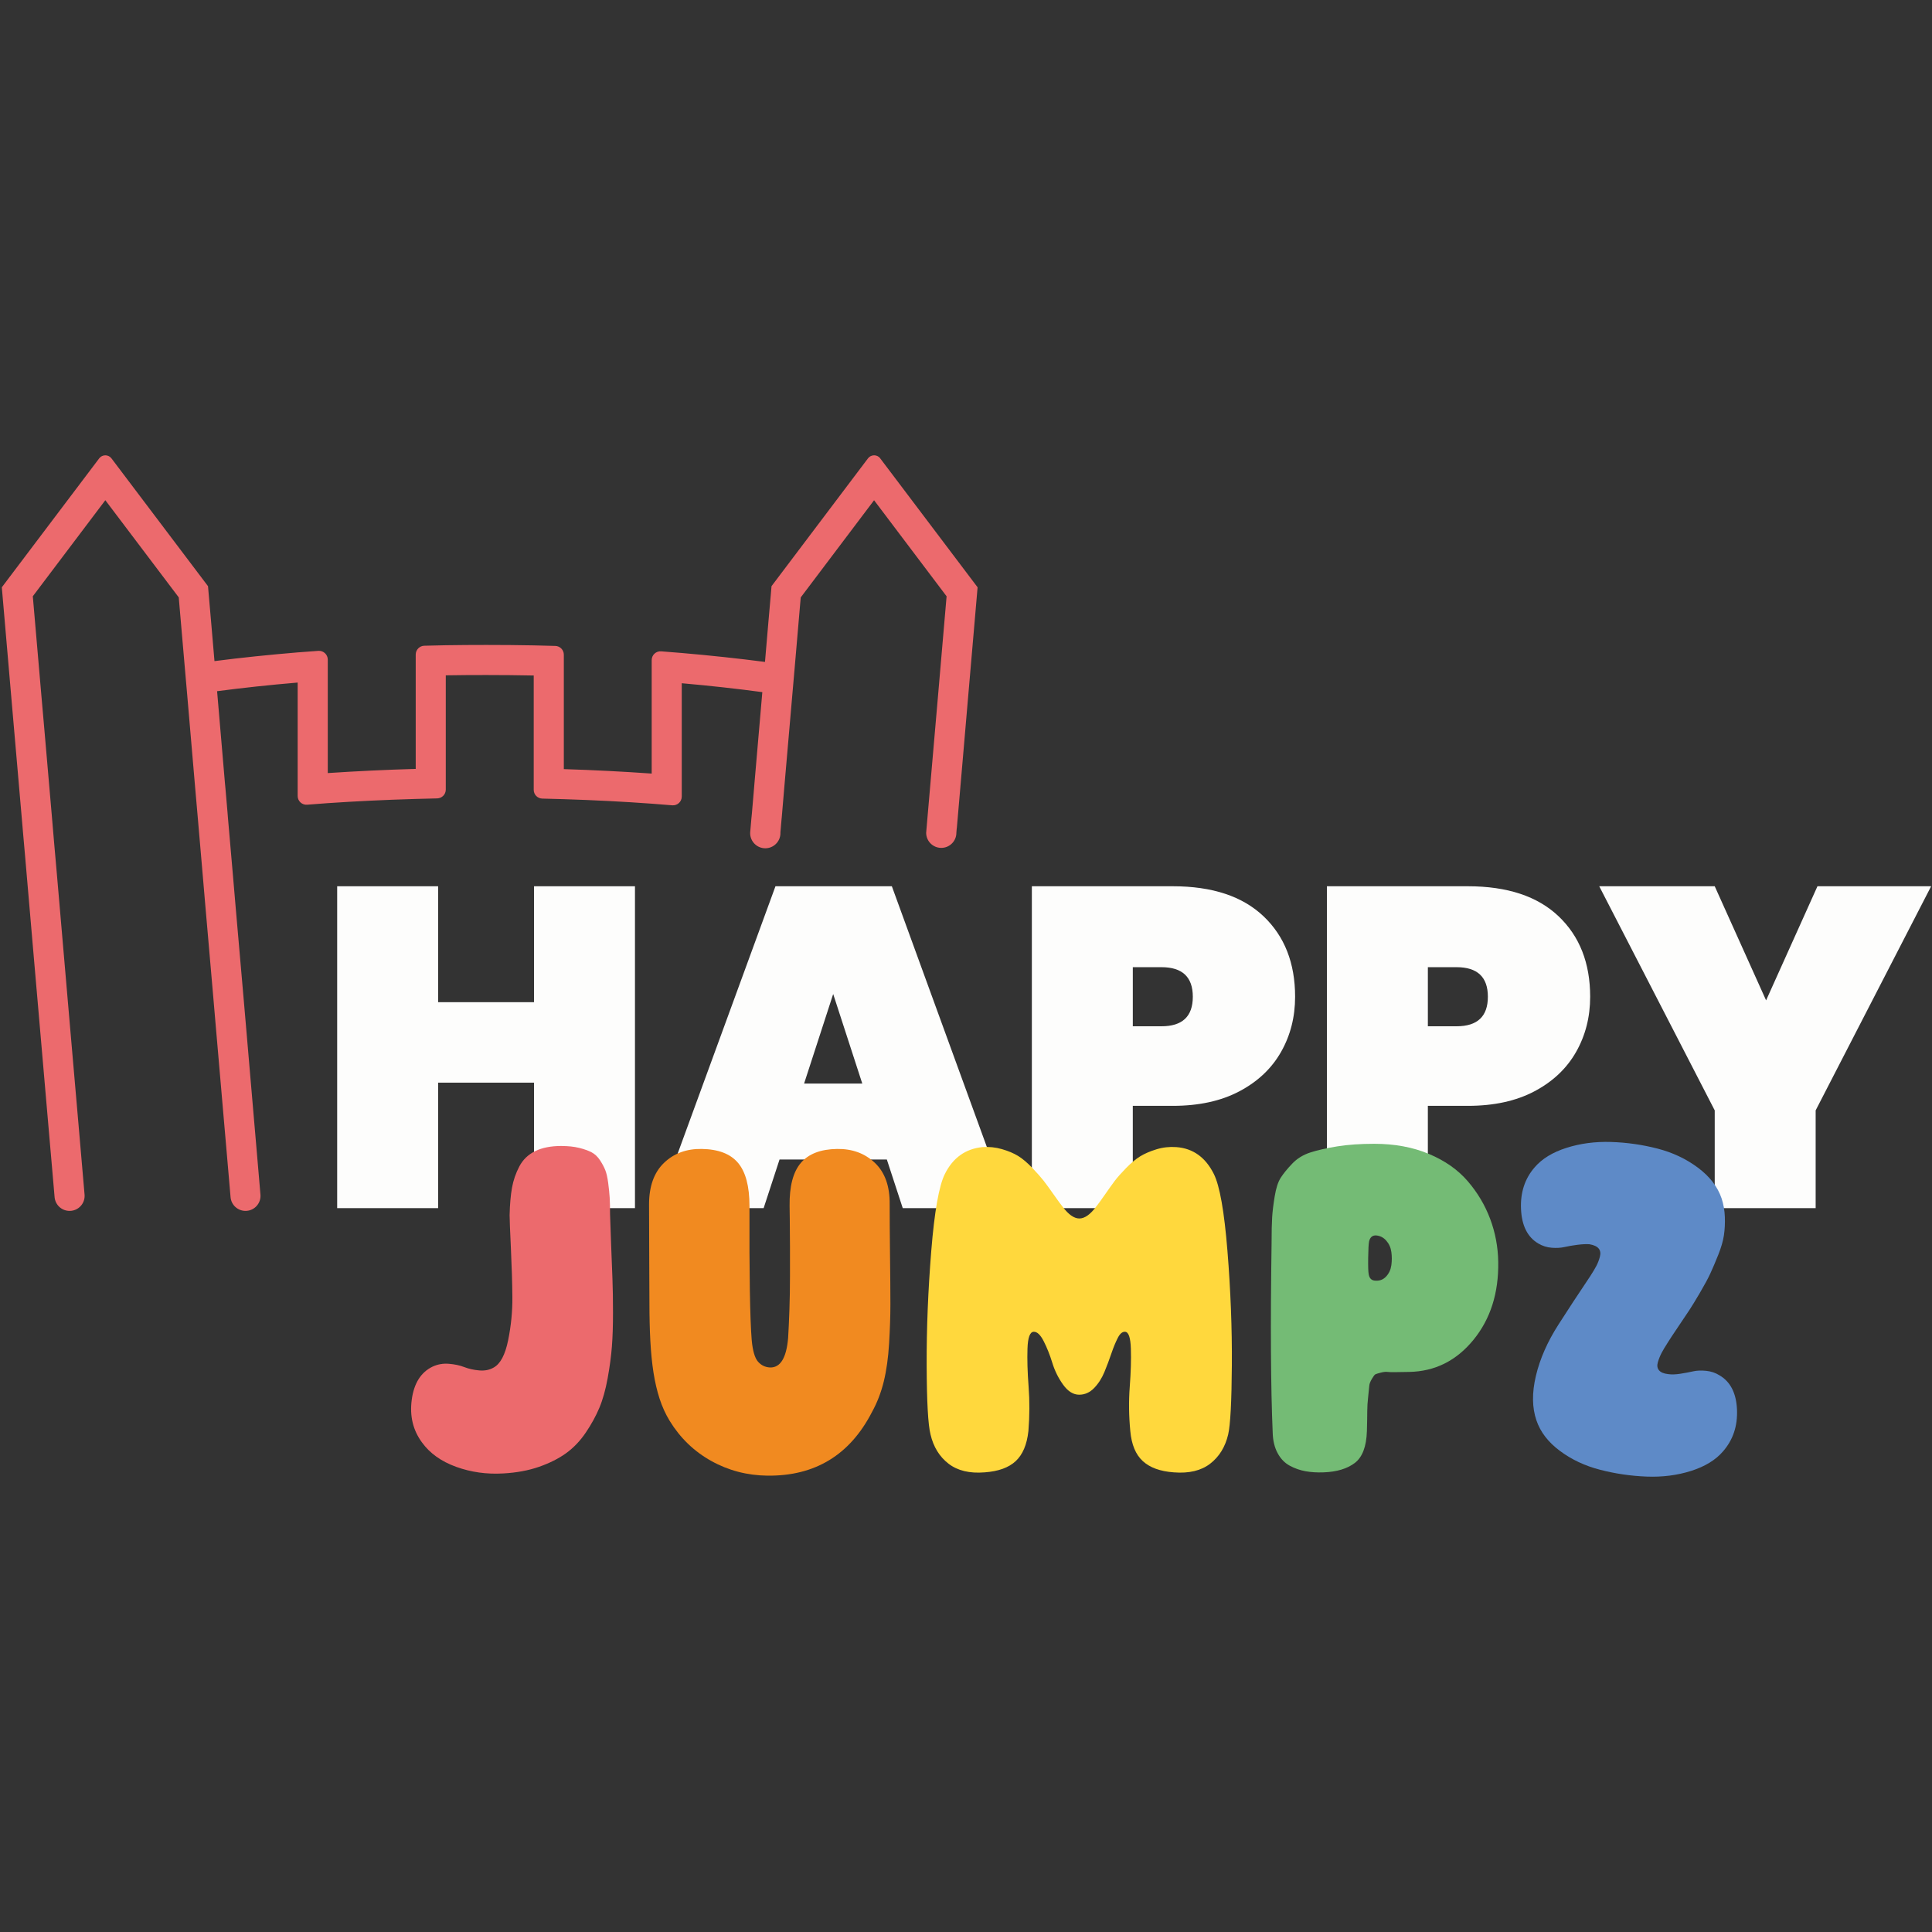 <?xml version="1.0" encoding="UTF-8"?>
<svg id="Ebene_1" data-name="Ebene 1" xmlns="http://www.w3.org/2000/svg" viewBox="0 0 200 200">
  <rect x="0" y="0" width="200" height="200" fill="#333333" stroke="none"/>
  <defs>
    <style>
      .cls-1 {
        fill: #5e8ac7;
      }

      .cls-1, .cls-2, .cls-3, .cls-4, .cls-5, .cls-6 {
        stroke-width: 0px;
      }

      .cls-2 {
        fill: #74bb75;
      }

      .cls-3 {
        fill: #fdfdfc;
      }

      .cls-4 {
        fill: #f18a20;
      }

      .cls-5 {
        fill: #ffd83d;
      }

      .cls-6 {
        fill: #ec6a6d;
      }
    </style>
  </defs>
  <g>
    <g>
      <path class="cls-3" d="m65.732,91.745v33.321h-10.448v-12.99h-9.93v12.99h-10.449v-33.321h10.449v12.001h9.93v-12.001h10.448Z"/>
      <path class="cls-3" d="m91.805,120.031h-11.107l-1.647,5.036h-10.966l12.19-33.321h12.049l12.142,33.321h-11.014l-1.647-5.036Zm-2.542-7.86l-3.012-9.272-3.012,9.272h6.024Z"/>
      <path class="cls-3" d="m132.61,108.9c-.973,1.71-2.409,3.067-4.307,4.07-1.898,1.005-4.196,1.507-6.895,1.507h-4.141v10.589h-10.449v-33.321h14.59c4.079,0,7.208,1.035,9.39,3.106,2.18,2.071,3.271,4.848,3.271,8.331,0,2.103-.486,4.008-1.459,5.718Zm-9.13-5.718c0-2.039-1.083-3.06-3.247-3.06h-2.965v6.118h2.965c2.165,0,3.247-1.019,3.247-3.058Z"/>
      <path class="cls-3" d="m163.154,108.9c-.973,1.71-2.409,3.067-4.307,4.07-1.898,1.005-4.196,1.507-6.895,1.507h-4.141v10.589h-10.449v-33.321h14.59c4.079,0,7.208,1.035,9.39,3.106,2.18,2.071,3.271,4.848,3.271,8.331,0,2.103-.486,4.008-1.459,5.718Zm-9.13-5.718c0-2.039-1.083-3.06-3.247-3.06h-2.965v6.118h2.965c2.165,0,3.247-1.019,3.247-3.058Z"/>
      <path class="cls-3" d="m199.911,91.745l-11.955,23.202v10.119h-10.448v-10.119l-11.955-23.202h11.955l5.318,11.813,5.317-11.813h11.767Z"/>
    </g>
    <path class="cls-6" d="m58.127,118.634c.686,0,1.289.063,1.809.19.52.128.952.28,1.295.457.342.178.634.451.876.819.241.368.424.711.551,1.028s.229.768.305,1.352.127,1.085.152,1.504.038.997.038,1.733c.025.813.063,1.885.114,3.218.051,1.332.095,2.489.134,3.466.038.978.057,2.14.057,3.485s-.037,2.514-.114,3.504-.222,2.082-.438,3.275c-.217,1.194-.502,2.215-.858,3.066s-.825,1.708-1.409,2.571-1.264,1.574-2.038,2.133c-.774.558-1.708,1.028-2.799,1.409-1.092.381-2.322.609-3.694.685-1.726.102-3.357-.127-4.894-.685-1.536-.558-2.71-1.396-3.522-2.514-.94-1.269-1.295-2.748-1.067-4.437s.94-2.825,2.133-3.409c.533-.254,1.104-.355,1.714-.305.609.051,1.142.165,1.599.344.457.177.971.292,1.542.342.571.051,1.072-.05,1.504-.305.686-.381,1.18-1.319,1.486-2.818.304-1.498.451-2.983.438-4.456-.013-1.472-.063-3.155-.152-5.048-.09-1.89-.134-3.04-.134-3.446.025-1.118.108-2.063.247-2.838.14-.774.394-1.511.762-2.21.368-.698.913-1.224,1.638-1.58.723-.355,1.631-.534,2.723-.534Z"/>
    <path class="cls-4" d="m79.455,152.76c-2.108-.025-4.051-.533-5.827-1.523-1.778-.99-3.213-2.374-4.304-4.152-.432-.711-.781-1.479-1.048-2.305-.266-.825-.476-1.726-.628-2.703-.152-.978-.26-2.063-.324-3.257s-.095-2.495-.095-3.904-.007-2.965-.02-4.666-.019-3.554-.019-5.561c0-1.879.514-3.314,1.542-4.304,1.028-.991,2.329-1.472,3.904-1.447,1.726.025,2.983.508,3.77,1.447.788.94,1.181,2.424,1.181,4.456-.026,7.034.05,11.655.229,13.864.101,1.118.317,1.866.648,2.247.329.381.748.585,1.256.609,1.067.026,1.689-.99,1.866-3.047.051-.812.095-1.783.134-2.913s.058-2.279.058-3.447v-3.162c0-.939-.007-1.84-.02-2.704-.013-.863-.019-1.346-.019-1.447-.026-2.031.361-3.516,1.162-4.456.8-.94,2.05-1.422,3.751-1.447,1.574-.025,2.881.456,3.923,1.447,1.04.99,1.548,2.424,1.524,4.304,0,1.422.012,3.193.037,5.313s.038,3.789.038,5.008-.045,2.571-.134,4.056-.272,2.799-.551,3.942c-.28,1.143-.686,2.197-1.22,3.162-2.284,4.444-5.891,6.64-10.816,6.589Z"/>
    <path class="cls-5" d="m106.459,148.152c-.152,1.396-.591,2.431-1.314,3.104-.724.673-1.796,1.061-3.218,1.162-1.549.127-2.794-.171-3.733-.895-.94-.724-1.562-1.733-1.866-3.028-.254-.99-.387-3.384-.4-7.18-.013-3.795.147-7.738.477-11.826.329-4.088.8-6.742,1.409-7.961.838-1.676,2.132-2.603,3.885-2.78.686-.051,1.358.019,2.018.209s1.219.425,1.676.705c.457.28.946.693,1.467,1.238.52.546.913.99,1.18,1.332.267.344.621.833,1.067,1.467.444.634.743,1.041.895,1.219.609.813,1.187,1.219,1.733,1.219s1.123-.406,1.733-1.219c.152-.177.444-.578.876-1.2.431-.621.781-1.11,1.047-1.466.267-.355.661-.8,1.181-1.333.52-.533,1.009-.939,1.466-1.219.457-.279,1.015-.52,1.676-.723.66-.203,1.346-.28,2.057-.229,1.726.127,3.022,1.054,3.885,2.78.609,1.219,1.08,3.873,1.409,7.961.33,4.088.482,8.031.457,11.826-.025,3.796-.152,6.19-.381,7.18-.304,1.295-.927,2.304-1.866,3.028s-2.197,1.022-3.771.895c-1.396-.101-2.462-.489-3.199-1.162-.737-.673-1.168-1.708-1.295-3.104-.152-1.574-.172-3.11-.057-4.609.114-1.498.152-2.812.114-3.943-.038-1.129-.235-1.707-.59-1.733-.28-.025-.534.185-.762.629s-.451.984-.666,1.618c-.215.636-.457,1.277-.723,1.924-.267.646-.624,1.199-1.067,1.656-.445.457-.959.686-1.542.686-.609,0-1.162-.344-1.657-1.028-.494-.686-.87-1.441-1.123-2.267-.254-.825-.552-1.574-.895-2.247s-.693-.997-1.048-.971c-.381.026-.59.604-.628,1.733-.038,1.131,0,2.445.114,3.943.115,1.499.108,3.035-.019,4.609Z"/>
    <path class="cls-2" d="m131.634,128.613c0-1.117.02-1.98.058-2.591.037-.608.126-1.339.266-2.189.14-.851.349-1.492.629-1.924.279-.431.672-.913,1.18-1.447.508-.533,1.137-.92,1.885-1.161.749-.242,1.676-.451,2.781-.629,1.105-.177,2.381-.267,3.828-.267,2.107,0,3.993.35,5.656,1.048,1.663.698,3.003,1.638,4.018,2.818s1.791,2.482,2.324,3.904.813,2.908.838,4.456c.05,3.225-.806,5.917-2.571,8.075-1.766,2.158-3.98,3.263-6.646,3.314-.357,0-.776.007-1.257.02-.483.013-.814.007-.991-.02-.177-.025-.412,0-.705.077-.292.075-.476.134-.552.172-.075.037-.197.197-.361.476-.166.279-.255.514-.267.705-.013.19-.051.566-.114,1.123-.065.559-.096,1.06-.096,1.504,0,.445-.012,1.137-.037,2.076-.051,1.599-.47,2.698-1.257,3.294-.788.597-1.866.921-3.238.971-.66.026-1.276-.013-1.847-.114-.571-.102-1.118-.292-1.638-.572-.521-.279-.94-.71-1.257-1.294-.318-.584-.489-1.282-.514-2.095-.203-4.697-.242-11.274-.115-19.73Zm10.779-.724c-.355,0-.584.203-.685.61-.051.254-.083.825-.095,1.713-.013.889.005,1.46.057,1.714.075.432.317.648.723.648.432.025.793-.12,1.086-.439.291-.317.469-.705.533-1.161.063-.457.063-.914,0-1.372s-.242-.85-.533-1.18c-.293-.33-.654-.508-1.086-.534Z"/>
    <path class="cls-1" d="m178.214,124.043c.202.609.317,1.252.342,1.923.025.674-.007,1.308-.095,1.905-.09.597-.285,1.276-.591,2.038-.304.761-.578,1.403-.818,1.923-.242.521-.597,1.18-1.067,1.98-.47.801-.838,1.403-1.105,1.809-.266.407-.666,1.003-1.199,1.79-.534.788-.876,1.308-1.028,1.562-.28.432-.496.794-.648,1.085-.153.292-.28.609-.382.953-.102.342-.063.623.115.837.177.217.496.35.952.4.355.051.774.038,1.257-.038.482-.075.92-.158,1.314-.247.394-.089.845-.108,1.352-.057s.965.203,1.372.456c1.142.661,1.751,1.842,1.828,3.542.077,1.702-.407,3.15-1.447,4.343-.761.888-1.861,1.561-3.295,2.018-1.434.456-2.97.653-4.608.59-1.638-.063-3.245-.298-4.819-.705-1.574-.406-2.965-1.06-4.17-1.962-1.207-.9-2.013-1.948-2.419-3.142-.457-1.32-.476-2.863-.057-4.627s1.2-3.536,2.342-5.313c.94-1.472,2.031-3.135,3.275-4.989.279-.431.496-.793.648-1.085s.272-.609.362-.953c.089-.342.044-.621-.134-.838-.178-.214-.496-.361-.952-.438-.33-.025-.743-.005-1.238.057-.494.063-.94.14-1.332.229-.395.09-.838.115-1.333.077s-.958-.184-1.39-.439c-1.117-.66-1.713-1.847-1.79-3.561-.077-1.714.394-3.155,1.409-4.322.761-.889,1.86-1.562,3.295-2.019,1.434-.457,2.97-.66,4.608-.609,1.639.051,3.244.28,4.819.686,1.574.407,2.97,1.067,4.189,1.98,1.22.914,2.031,1.968,2.438,3.162Z"/>
  </g>
  <path class="cls-6" d="m91.125,47.449c-.318-.422-.952-.421-1.271 0l-9.986,13.23-.062.726-.273,3.114-.342,4.003c-2.764-.359-5.648-.669-8.614-.925-.706-.06-1.421-.117-2.139-.171-.526-.04-.975.378-.975.905v11.749c-2.983-.21-6.026-.367-9.096-.461v-11.845c0-.489-.388-.893-.878-.908-.743-.023-1.487-.04-2.236-.057-1.637-.031-3.28-.045-4.913-.045-1.395,0-2.796.009-4.191.031-.74.017-1.483.034-2.226.051-.488.011-.888.42-.888.908v11.843c-3.077.085-6.123.234-9.104.43l-0-11.746c0-.525-.449-.943-.973-.905-.721.051-1.432.105-2.141.159-2.961.248-5.841.544-8.614.902l-.336-3.917-.271-3.114-.063-.726-9.994-13.23c-.319-.422-.952-.422-1.271,0L.188,60.797l1.065,12.344.282,3.248.786,9.064.048.578.234,2.653.068.794.834,9.682.296,3.41.655,7.561.598,6.914.322,3.695.276,3.192c.07.803.742,1.419,1.547,1.419h.008c.91,0,1.626-.78,1.547-1.687l-.406-4.698-.293-3.399-.495-5.702-.549-6.346-.288-3.35-.834-9.67-.248-2.827-.049-.561-.225-2.647-.794-9.175-.282-3.208-.894-10.356,7.507-9.944,7.601,10.06.1,1.167.506,5.85.273,3.128.809,9.431.273,3.131.014.162.484,5.617.273,3.2.84,9.67.273,3.186.37,4.273.424,4.911.271,3.114.453,5.25c.069.803.741,1.42,1.547,1.42.91,0,1.625-.779,1.547-1.686l-.427-4.984-.268-3.114-.467-5.437-.288-3.371-.273-3.171-.843-9.67-.271-3.177-.524-6.029-.045-.575-.219-2.539-.054-.575-.809-9.471c2.607-.342,5.398-.646,8.341-.894v11.74c0,.531.452.948.981.905.703-.057,1.411-.111,2.133-.162,2.889-.196,5.927-.344,9.104-.435.728-.023,1.47-.043,2.22-.057.495-.009.894-.41.894-.906v-11.834c1.369-.023,2.773-.031,4.191-.031,1.665,0,3.308.017,4.913.049v11.837c0,.493.396.894.888.905.75.017,1.495.037,2.226.06,3.177.1,6.206.256,9.096.467.719.054,1.429.108,2.128.168.532.045.986-.371.986-.905v-11.731c2.952.259,5.733.57,8.341.92l-.817,9.462-.04.49-.225,2.633-.049.481-.128,1.494h.004c-0.0.012-.004.024-.004.036,0,.866.702,1.568,1.567,1.568s1.567-.702,1.567-1.568c0-.012-.003-.024-.004-.036l.128-1.494.009-.063.265-3.128.817-9.417.273-3.137.512-5.958.102-1.167,7.592-10.06,7.507,9.944-.911,10.576-.279,3.217-.794,9.164-.13,1.517c0,.003-.001.005-.001.007v.001h0c.001.863.7,1.562,1.564,1.562s1.564-.7,1.564-1.564c0-.003-.001-.006-.001-.009l.039-.463.009-.017.78-9.042.279-3.254,1.09-12.625-10.08-13.347Z"/>
</svg>